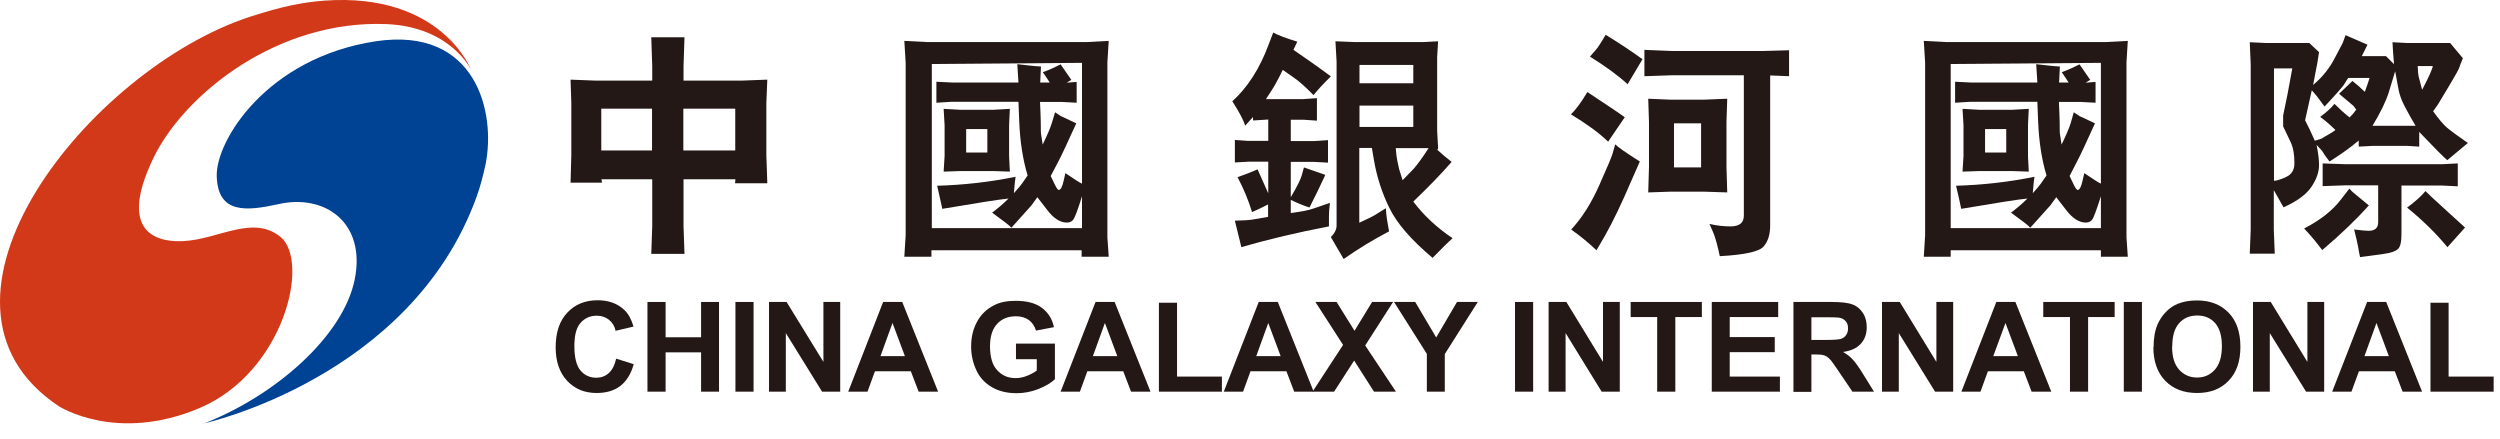 <svg viewBox="0 0 131 23" fill="none" xmlns="http://www.w3.org/2000/svg">
<path d="M24.687 3.663C24.687 3.663 23.147 -0.407 16.997 0.033C15.847 0.123 14.817 0.323 13.117 0.873C4.687 3.613 -5.103 15.843 3.077 21.283C3.077 21.283 6.097 23.243 10.477 21.373C14.867 19.503 16.277 13.683 14.687 12.403C13.237 11.243 11.447 12.543 9.617 12.633C8.657 12.683 5.967 12.543 8.057 8.243C9.707 4.883 14.577 1.033 20.247 1.263C23.627 1.403 24.687 3.663 24.687 3.663Z" fill="#D23918"></path>
<path d="M10.657 22.193C10.657 22.193 21.537 19.823 24.977 10.303C25.157 9.813 25.327 9.163 25.437 8.643C26.007 5.893 24.947 1.373 19.687 2.163C13.967 3.033 11.307 7.383 11.357 9.223C11.407 11.233 12.927 11.063 14.607 10.693C17.027 10.153 19.187 11.663 18.587 14.643C17.987 17.623 14.417 20.743 10.657 22.203" fill="#004294"></path>
<path d="M32.287 18.793L33.207 19.083C33.067 19.593 32.827 19.973 32.507 20.223C32.177 20.473 31.767 20.593 31.257 20.593C30.637 20.593 30.117 20.383 29.717 19.953C29.317 19.523 29.117 18.943 29.117 18.203C29.117 17.423 29.317 16.813 29.727 16.383C30.127 15.953 30.657 15.733 31.317 15.733C31.887 15.733 32.357 15.903 32.717 16.243C32.927 16.443 33.087 16.733 33.197 17.113L32.257 17.333C32.207 17.093 32.087 16.893 31.907 16.753C31.727 16.613 31.517 16.543 31.267 16.543C30.917 16.543 30.637 16.673 30.417 16.923C30.197 17.173 30.097 17.573 30.097 18.143C30.097 18.733 30.207 19.163 30.417 19.413C30.627 19.663 30.907 19.793 31.247 19.793C31.497 19.793 31.717 19.713 31.897 19.553C32.077 19.393 32.207 19.143 32.287 18.793Z" fill="#231815"></path>
<path d="M33.927 20.523V15.823H34.877V17.673H36.737V15.823H37.677V20.523H36.737V18.463H34.877V20.523H33.927Z" fill="#231815"></path>
<path d="M39.487 15.823H38.537V20.523H39.487V15.823Z" fill="#231815"></path>
<path d="M40.297 20.523V15.823H41.217L43.147 18.963V15.823H44.027V20.523H43.077L41.177 17.453V20.523H40.297Z" fill="#231815"></path>
<path d="M49.167 20.523H48.137L47.727 19.453H45.847L45.457 20.523H44.447L46.277 15.823H47.277L49.157 20.523H49.167ZM47.417 18.663L46.767 16.923L46.137 18.663H47.417Z" fill="#231815"></path>
<path d="M53.237 18.793V18.003H55.277V19.873C55.077 20.063 54.787 20.233 54.417 20.383C54.037 20.533 53.657 20.603 53.267 20.603C52.777 20.603 52.347 20.503 51.987 20.293C51.617 20.083 51.347 19.793 51.167 19.413C50.987 19.033 50.887 18.613 50.887 18.163C50.887 17.673 50.987 17.243 51.197 16.863C51.397 16.483 51.697 16.193 52.097 15.993C52.397 15.833 52.777 15.763 53.227 15.763C53.807 15.763 54.267 15.883 54.597 16.133C54.927 16.383 55.137 16.713 55.227 17.143L54.287 17.323C54.217 17.093 54.097 16.913 53.917 16.773C53.737 16.643 53.507 16.573 53.237 16.573C52.817 16.573 52.497 16.703 52.247 16.973C52.007 17.233 51.877 17.623 51.877 18.143C51.877 18.703 51.997 19.123 52.247 19.393C52.497 19.673 52.817 19.813 53.217 19.813C53.417 19.813 53.617 19.773 53.817 19.693C54.017 19.613 54.187 19.523 54.327 19.413V18.823H53.247L53.237 18.793Z" fill="#231815"></path>
<path d="M60.297 20.523H59.267L58.857 19.453H56.977L56.587 20.523H55.577L57.407 15.823H58.407L60.287 20.523H60.297ZM58.547 18.663L57.897 16.923L57.267 18.663H58.547Z" fill="#231815"></path>
<path d="M60.727 20.523V15.863H61.677V19.733H64.027V20.523H60.727Z" fill="#231815"></path>
<path d="M68.847 20.523H67.817L67.407 19.453H65.527L65.137 20.523H64.127L65.957 15.823H66.957L68.837 20.523H68.847ZM67.107 18.663L66.457 16.923L65.827 18.663H67.107Z" fill="#231815"></path>
<path d="M68.777 20.523L70.377 18.073L68.927 15.823H70.037L70.977 17.333L71.897 15.823H72.997L71.537 18.103L73.147 20.523H71.997L70.957 18.893L69.907 20.523H68.777Z" fill="#231815"></path>
<path d="M74.767 20.523V18.543L73.047 15.823H74.157L75.257 17.683L76.347 15.823H77.437L75.707 18.553V20.523H74.767Z" fill="#231815"></path>
<path d="M80.337 15.823H79.387V20.523H80.337V15.823Z" fill="#231815"></path>
<path d="M81.147 20.523V15.823H82.077L83.997 18.963V15.823H84.877V20.523H83.927L82.037 17.453V20.523H81.147Z" fill="#231815"></path>
<path d="M86.837 20.523V16.613H85.447V15.823H89.177V16.613H87.787V20.523H86.837Z" fill="#231815"></path>
<path d="M89.697 20.523V15.823H93.177V16.613H90.637V17.663H92.997V18.453H90.637V19.733H93.267V20.523H89.697Z" fill="#231815"></path>
<path d="M93.977 20.523V15.823H95.967C96.467 15.823 96.837 15.863 97.067 15.953C97.297 16.033 97.477 16.183 97.617 16.403C97.757 16.613 97.817 16.863 97.817 17.143C97.817 17.493 97.717 17.783 97.507 18.013C97.297 18.243 96.987 18.383 96.577 18.443C96.777 18.563 96.957 18.693 97.087 18.843C97.217 18.983 97.407 19.243 97.627 19.603L98.197 20.523H97.067L96.377 19.503C96.137 19.143 95.967 18.903 95.877 18.813C95.787 18.723 95.697 18.653 95.587 18.623C95.487 18.583 95.327 18.573 95.107 18.573H94.917V20.533H93.967L93.977 20.523ZM94.927 17.813H95.627C96.077 17.813 96.367 17.793 96.477 17.753C96.587 17.713 96.677 17.653 96.737 17.553C96.807 17.463 96.837 17.343 96.837 17.203C96.837 17.043 96.797 16.913 96.707 16.823C96.617 16.723 96.507 16.663 96.347 16.643C96.267 16.633 96.037 16.623 95.657 16.623H94.917V17.813H94.927Z" fill="#231815"></path>
<path d="M98.617 20.523V15.823H99.547L101.467 18.963V15.823H102.347V20.523H101.397L99.497 17.453V20.523H98.617Z" fill="#231815"></path>
<path d="M107.487 20.523H106.457L106.047 19.453H104.167L103.777 20.523H102.777L104.607 15.823H105.607L107.487 20.523ZM105.737 18.663L105.087 16.923L104.447 18.663H105.727H105.737Z" fill="#231815"></path>
<path d="M108.467 20.523V16.613H107.067V15.823H110.807V16.613H109.417V20.523H108.467Z" fill="#231815"></path>
<path d="M112.237 15.823H111.287V20.523H112.237V15.823Z" fill="#231815"></path>
<path d="M112.847 18.203C112.847 17.723 112.917 17.323 113.057 16.993C113.167 16.753 113.307 16.533 113.497 16.343C113.677 16.153 113.887 16.013 114.107 15.923C114.397 15.803 114.737 15.743 115.117 15.743C115.807 15.743 116.357 15.953 116.777 16.383C117.197 16.813 117.397 17.413 117.397 18.173C117.397 18.933 117.197 19.523 116.777 19.953C116.367 20.383 115.817 20.593 115.127 20.593C114.437 20.593 113.877 20.383 113.457 19.953C113.047 19.523 112.837 18.943 112.837 18.193M113.817 18.163C113.817 18.693 113.937 19.093 114.187 19.373C114.437 19.643 114.747 19.783 115.127 19.783C115.507 19.783 115.817 19.643 116.057 19.373C116.297 19.103 116.427 18.693 116.427 18.143C116.427 17.593 116.307 17.203 116.077 16.933C115.837 16.663 115.527 16.533 115.137 16.533C114.747 16.533 114.427 16.663 114.187 16.933C113.947 17.203 113.827 17.603 113.827 18.143" fill="#231815"></path>
<path d="M118.057 20.523V15.823H118.987L120.907 18.963V15.823H121.787V20.523H120.837L118.937 17.453V20.523H118.057Z" fill="#231815"></path>
<path d="M126.927 20.523H125.897L125.487 19.453H123.607L123.217 20.523H122.207L124.037 15.823H125.037L126.917 20.523H126.927ZM125.177 18.663L124.527 16.923L123.897 18.663H125.177Z" fill="#231815"></path>
<path d="M127.357 20.523V15.863H128.307V19.733H130.667V20.523H127.357Z" fill="#231815"></path>
<path d="M29.897 9.583L29.937 8.133V5.393L29.897 4.173L31.177 4.223H34.177V3.463L34.127 1.953H35.867L35.817 3.463V4.223H38.897L40.207 4.173L40.157 5.393V8.133L40.207 9.603H38.517L38.537 9.393H35.817V11.863L35.867 13.303H34.127L34.177 11.863V9.393H31.517L31.547 9.573H29.907L29.897 9.583ZM31.507 7.883H34.167V5.693H31.507V7.883ZM38.527 5.693H35.807V7.883H38.527V5.693Z" fill="#231815"></path>
<path d="M47.407 2.143L48.567 2.203H56.957L58.097 2.143L58.027 3.273V12.433L58.097 13.453H56.677V13.113H48.807V13.453H47.387L47.457 12.323V3.293L47.387 2.143H47.407ZM48.827 11.953H56.697V10.283C56.477 11.003 56.317 11.413 56.237 11.513C56.157 11.613 56.047 11.663 55.907 11.663C55.547 11.663 55.207 11.443 54.867 10.993L54.357 10.333L54.047 10.763L52.997 11.933C52.907 11.823 52.567 11.563 51.987 11.143C52.267 10.933 52.557 10.693 52.847 10.403C52.417 10.443 51.257 10.623 49.377 10.943C49.307 10.593 49.207 10.193 49.107 9.733C50.477 9.693 51.847 9.543 53.217 9.263C53.197 9.403 53.187 9.513 53.177 9.573L53.127 10.123C53.337 9.893 53.477 9.723 53.557 9.613L53.847 9.193C53.597 8.363 53.447 7.413 53.407 6.333L53.367 5.333H49.877L49.067 5.383V4.283L49.877 4.323H53.367L53.307 3.363C53.987 3.443 54.397 3.483 54.547 3.483L54.507 4.323H55.007L54.647 3.783C54.997 3.653 55.307 3.513 55.577 3.373L56.137 4.183L55.897 4.333L56.417 4.293V5.383L55.657 5.343H54.497C54.517 5.833 54.537 6.193 54.537 6.423C54.537 6.753 54.537 6.963 54.557 7.063L54.637 7.573C54.877 7.083 55.037 6.703 55.117 6.443L55.287 5.883L55.587 6.083L56.397 6.463C55.927 7.503 55.607 8.183 55.447 8.483L55.057 9.223L55.297 9.723C55.377 9.873 55.437 9.953 55.477 9.953C55.577 9.953 55.667 9.793 55.737 9.463L55.827 9.073C56.287 9.383 56.577 9.573 56.697 9.623V3.293L48.827 3.353V11.963V11.953ZM52.917 5.703L52.877 6.543V8.173L52.917 8.993L52.047 8.963H50.327L49.447 8.993L49.497 8.173V6.563L49.447 5.703L50.327 5.753H52.047L52.917 5.703ZM50.627 7.993H51.737V6.763H50.627V7.993Z" fill="#231815"></path>
<path d="M64.557 5.323C65.367 4.593 66.007 3.603 66.477 2.333L66.717 1.703C66.937 1.833 67.357 1.993 67.977 2.183L67.777 2.613C68.407 3.043 69.067 3.503 69.737 4.003C69.347 4.383 69.047 4.713 68.827 4.983C68.397 4.543 68.047 4.233 67.777 4.053L67.217 3.663C66.957 4.193 66.767 4.533 66.667 4.683L66.337 5.193H68.297L69.007 5.143V6.323L68.297 6.273H67.637V7.393H68.857L69.587 7.343V8.523L68.857 8.483H67.637V10.333C67.947 9.813 68.137 9.433 68.207 9.203L68.327 8.773L69.447 9.163C69.187 9.723 68.917 10.293 68.617 10.873C68.307 10.773 67.977 10.643 67.637 10.473V11.163C68.187 11.093 68.597 11.013 68.837 10.923L69.687 10.633C69.647 10.953 69.637 11.183 69.637 11.313V11.863C68.017 12.173 66.477 12.533 65.047 12.953L64.707 11.563C65.167 11.553 65.457 11.533 65.587 11.513L66.447 11.363V10.713C66.097 10.893 65.817 11.023 65.607 11.113C65.417 10.493 65.167 9.883 64.847 9.283C65.217 9.153 65.567 9.023 65.897 8.873L66.457 10.133V8.473H65.397L64.707 8.513V7.333L65.397 7.383H66.457V6.263L65.667 6.313C65.667 6.313 65.657 6.263 65.657 6.243V6.133L65.247 6.583C65.177 6.333 64.957 5.903 64.577 5.313M75.357 2.153L75.307 3.003V6.843L75.357 7.773L75.317 7.853C75.567 8.083 75.817 8.293 76.067 8.483C75.547 9.083 74.877 9.773 74.057 10.563C74.607 11.293 75.297 11.933 76.117 12.483C75.877 12.693 75.527 13.043 75.067 13.513C73.947 12.573 73.197 11.703 72.807 10.903C72.417 10.113 72.147 9.273 71.997 8.403L71.887 7.753H71.227V11.673C71.667 11.463 71.917 11.343 71.987 11.303L72.617 10.913C72.637 11.173 72.657 11.373 72.677 11.493L72.787 12.123C71.987 12.543 71.187 13.023 70.407 13.573L69.737 12.423C69.937 12.223 70.037 12.023 70.037 11.813V3.223L69.977 2.163L70.947 2.203H74.607L75.357 2.163V2.153ZM71.237 4.363H74.057V3.403H71.237V4.363ZM71.237 6.653H74.057V5.533H71.237V6.653ZM73.497 9.443L74.087 8.833C74.277 8.613 74.537 8.263 74.857 7.763H73.137C73.157 8.053 73.187 8.263 73.217 8.413L73.317 8.873L73.497 9.443Z" fill="#231815"></path>
<path d="M82.317 5.993C82.587 5.733 82.867 5.343 83.177 4.823C84.147 5.463 84.807 5.903 85.137 6.143L84.267 7.423C83.767 6.943 83.117 6.473 82.317 5.993ZM82.337 12.023C82.907 11.403 83.397 10.623 83.807 9.693C84.227 8.753 84.457 8.203 84.497 8.053L84.637 7.563C84.757 7.693 85.187 7.993 85.927 8.463L85.487 9.463C84.977 10.653 84.517 11.623 84.087 12.373L83.657 13.113C83.207 12.693 82.767 12.333 82.337 12.033M83.317 2.963L83.647 2.583C83.717 2.503 83.887 2.253 84.137 1.823C84.837 2.253 85.487 2.683 86.067 3.103L85.287 4.413C84.787 3.953 84.127 3.473 83.307 2.963M93.747 2.643V3.993L92.757 3.953V11.813C92.757 12.283 92.647 12.643 92.417 12.913C92.187 13.183 91.427 13.353 90.117 13.423C89.997 12.863 89.887 12.453 89.777 12.193L89.577 11.733C89.957 11.823 90.317 11.863 90.677 11.863C91.137 11.863 91.377 11.683 91.377 11.303V3.943H87.637L86.167 3.993V2.613L87.637 2.673H92.347L93.747 2.633V2.643ZM86.367 10.083L86.407 8.743V6.393L86.367 5.173L87.537 5.223H89.277L90.507 5.173L90.467 6.393V8.743L90.507 10.083L89.277 10.043H87.537L86.367 10.083ZM87.717 8.773H89.137V6.463H87.717V8.773Z" fill="#231815"></path>
<path d="M100.807 2.143L101.967 2.203H110.357L111.497 2.143L111.427 3.273V12.433L111.497 13.453H110.087V13.113H102.217V13.453H100.807L100.877 12.323V3.293L100.807 2.143ZM102.217 11.953H110.087V10.283C109.857 11.003 109.707 11.413 109.627 11.513C109.547 11.613 109.437 11.663 109.297 11.663C108.947 11.663 108.597 11.443 108.257 10.993L107.747 10.333L107.437 10.763L106.387 11.933C106.297 11.823 105.957 11.563 105.377 11.143C105.657 10.933 105.947 10.693 106.237 10.403C105.807 10.443 104.647 10.623 102.767 10.943C102.697 10.593 102.607 10.193 102.497 9.733C103.867 9.693 105.237 9.543 106.607 9.263C106.587 9.403 106.577 9.513 106.567 9.573L106.517 10.123C106.727 9.893 106.867 9.723 106.947 9.613L107.237 9.193C106.987 8.363 106.837 7.413 106.797 6.333L106.757 5.333H103.257L102.447 5.383V4.283L103.257 4.323H106.757L106.697 3.363C107.367 3.443 107.787 3.483 107.937 3.483L107.897 4.323H108.397L108.037 3.783C108.387 3.653 108.697 3.513 108.967 3.373L109.527 4.183L109.287 4.333L109.807 4.293V5.383L109.047 5.343H107.887C107.907 5.833 107.927 6.193 107.927 6.423C107.927 6.753 107.927 6.963 107.947 7.063L108.027 7.573C108.267 7.083 108.427 6.703 108.507 6.443L108.667 5.883L108.967 6.083L109.777 6.463C109.307 7.503 108.987 8.183 108.827 8.483L108.447 9.223L108.687 9.723C108.767 9.873 108.827 9.953 108.867 9.953C108.967 9.953 109.057 9.793 109.127 9.463L109.217 9.073C109.677 9.383 109.967 9.573 110.087 9.623V3.293L102.217 3.353V11.963V11.953ZM106.307 5.703L106.267 6.543V8.173L106.307 8.993L105.437 8.963H103.717L102.837 8.993L102.887 8.173V6.563L102.837 5.703L103.717 5.753H105.437L106.307 5.703ZM104.017 7.993H105.127V6.763H104.017V7.993Z" fill="#231815"></path>
<path d="M117.887 13.303L117.937 12.043V3.363L117.887 2.213L118.737 2.253H121.007L121.517 2.733L121.437 3.253L121.207 4.453C121.697 4.043 122.077 3.563 122.357 3.013L122.757 2.253L122.907 1.843L124.057 2.343C123.967 2.533 123.867 2.733 123.757 2.943H125.027L125.447 3.363C125.407 2.953 125.387 2.573 125.367 2.213L126.127 2.253H128.387L129.057 3.053C128.947 3.303 128.887 3.463 128.867 3.543C128.847 3.623 128.657 3.953 128.307 4.543C127.957 5.133 127.777 5.433 127.767 5.443L127.497 5.833C127.787 6.233 128.027 6.523 128.227 6.693C128.427 6.863 128.787 7.123 129.317 7.493L128.237 8.393C128.067 8.253 127.577 7.763 126.767 6.913V7.683L126.127 7.643H124.357L123.597 7.683V7.363C123.177 7.723 122.667 8.083 122.067 8.463L121.827 8.143L121.677 7.903L121.387 7.593C121.477 8.013 121.517 8.363 121.517 8.653C121.517 9.013 121.387 9.393 121.117 9.793C120.847 10.193 120.357 10.553 119.657 10.863L119.147 9.963V12.033L119.197 13.293H117.877L117.887 13.303ZM119.157 9.473C119.297 9.473 119.507 9.403 119.797 9.273C120.087 9.133 120.227 8.903 120.227 8.553C120.227 8.103 120.167 7.753 120.057 7.503L119.637 6.623V6.053C119.757 5.453 119.837 5.083 119.867 4.933L120.117 3.583H119.157V9.473ZM123.117 9.893C123.197 9.983 123.267 10.053 123.327 10.103L124.127 10.763C123.477 11.493 122.667 12.273 121.687 13.103C121.387 12.713 121.167 12.443 121.047 12.313L120.737 11.973C121.567 11.543 122.217 11.043 122.667 10.453L123.107 9.883L123.117 9.893ZM121.297 7.373C121.527 7.313 121.667 7.263 121.717 7.223C121.767 7.193 121.857 7.133 121.987 7.063C122.117 6.993 122.247 6.913 122.377 6.813C122.117 6.553 121.847 6.323 121.577 6.123C121.887 5.903 122.137 5.673 122.327 5.443C122.567 5.683 122.827 5.923 123.117 6.153C123.237 6.043 123.357 5.903 123.467 5.743L123.327 5.553L122.567 4.913C122.797 4.693 123.027 4.473 123.267 4.243C123.497 4.423 123.717 4.613 123.917 4.813C124.027 4.503 124.117 4.253 124.167 4.083H123.047C122.957 4.213 122.887 4.333 122.817 4.443C122.747 4.553 122.417 4.933 121.807 5.583C121.507 5.163 121.287 4.883 121.137 4.733L120.787 6.303C120.887 6.503 120.967 6.663 121.027 6.783L121.287 7.353L121.297 7.373ZM121.707 9.763V8.563L122.847 8.603H127.987L128.787 8.563V9.763L127.987 9.723H125.837V12.273C125.837 12.683 125.777 12.943 125.647 13.053C125.517 13.173 125.277 13.253 124.917 13.303L123.667 13.473C123.617 13.253 123.587 13.073 123.567 12.943C123.547 12.813 123.477 12.513 123.357 12.023C123.677 12.063 123.937 12.093 124.127 12.093C124.447 12.093 124.617 11.943 124.617 11.643V9.713H122.847L121.707 9.753V9.763ZM124.317 6.593H126.577C126.187 5.933 125.957 5.493 125.867 5.283C125.777 5.063 125.707 4.843 125.667 4.603L125.507 3.733L125.167 4.853C125.017 5.323 124.737 5.903 124.317 6.593ZM126.137 10.873C126.537 10.583 126.857 10.293 127.097 10.013C127.277 10.193 127.477 10.383 127.677 10.563L129.167 11.923L128.247 12.953C127.637 12.213 126.927 11.523 126.137 10.883M126.927 4.693C127.287 4.003 127.467 3.593 127.477 3.463H126.687C126.697 3.743 126.717 3.933 126.737 4.013L126.917 4.693H126.927Z" fill="#231815"></path>
</svg>
